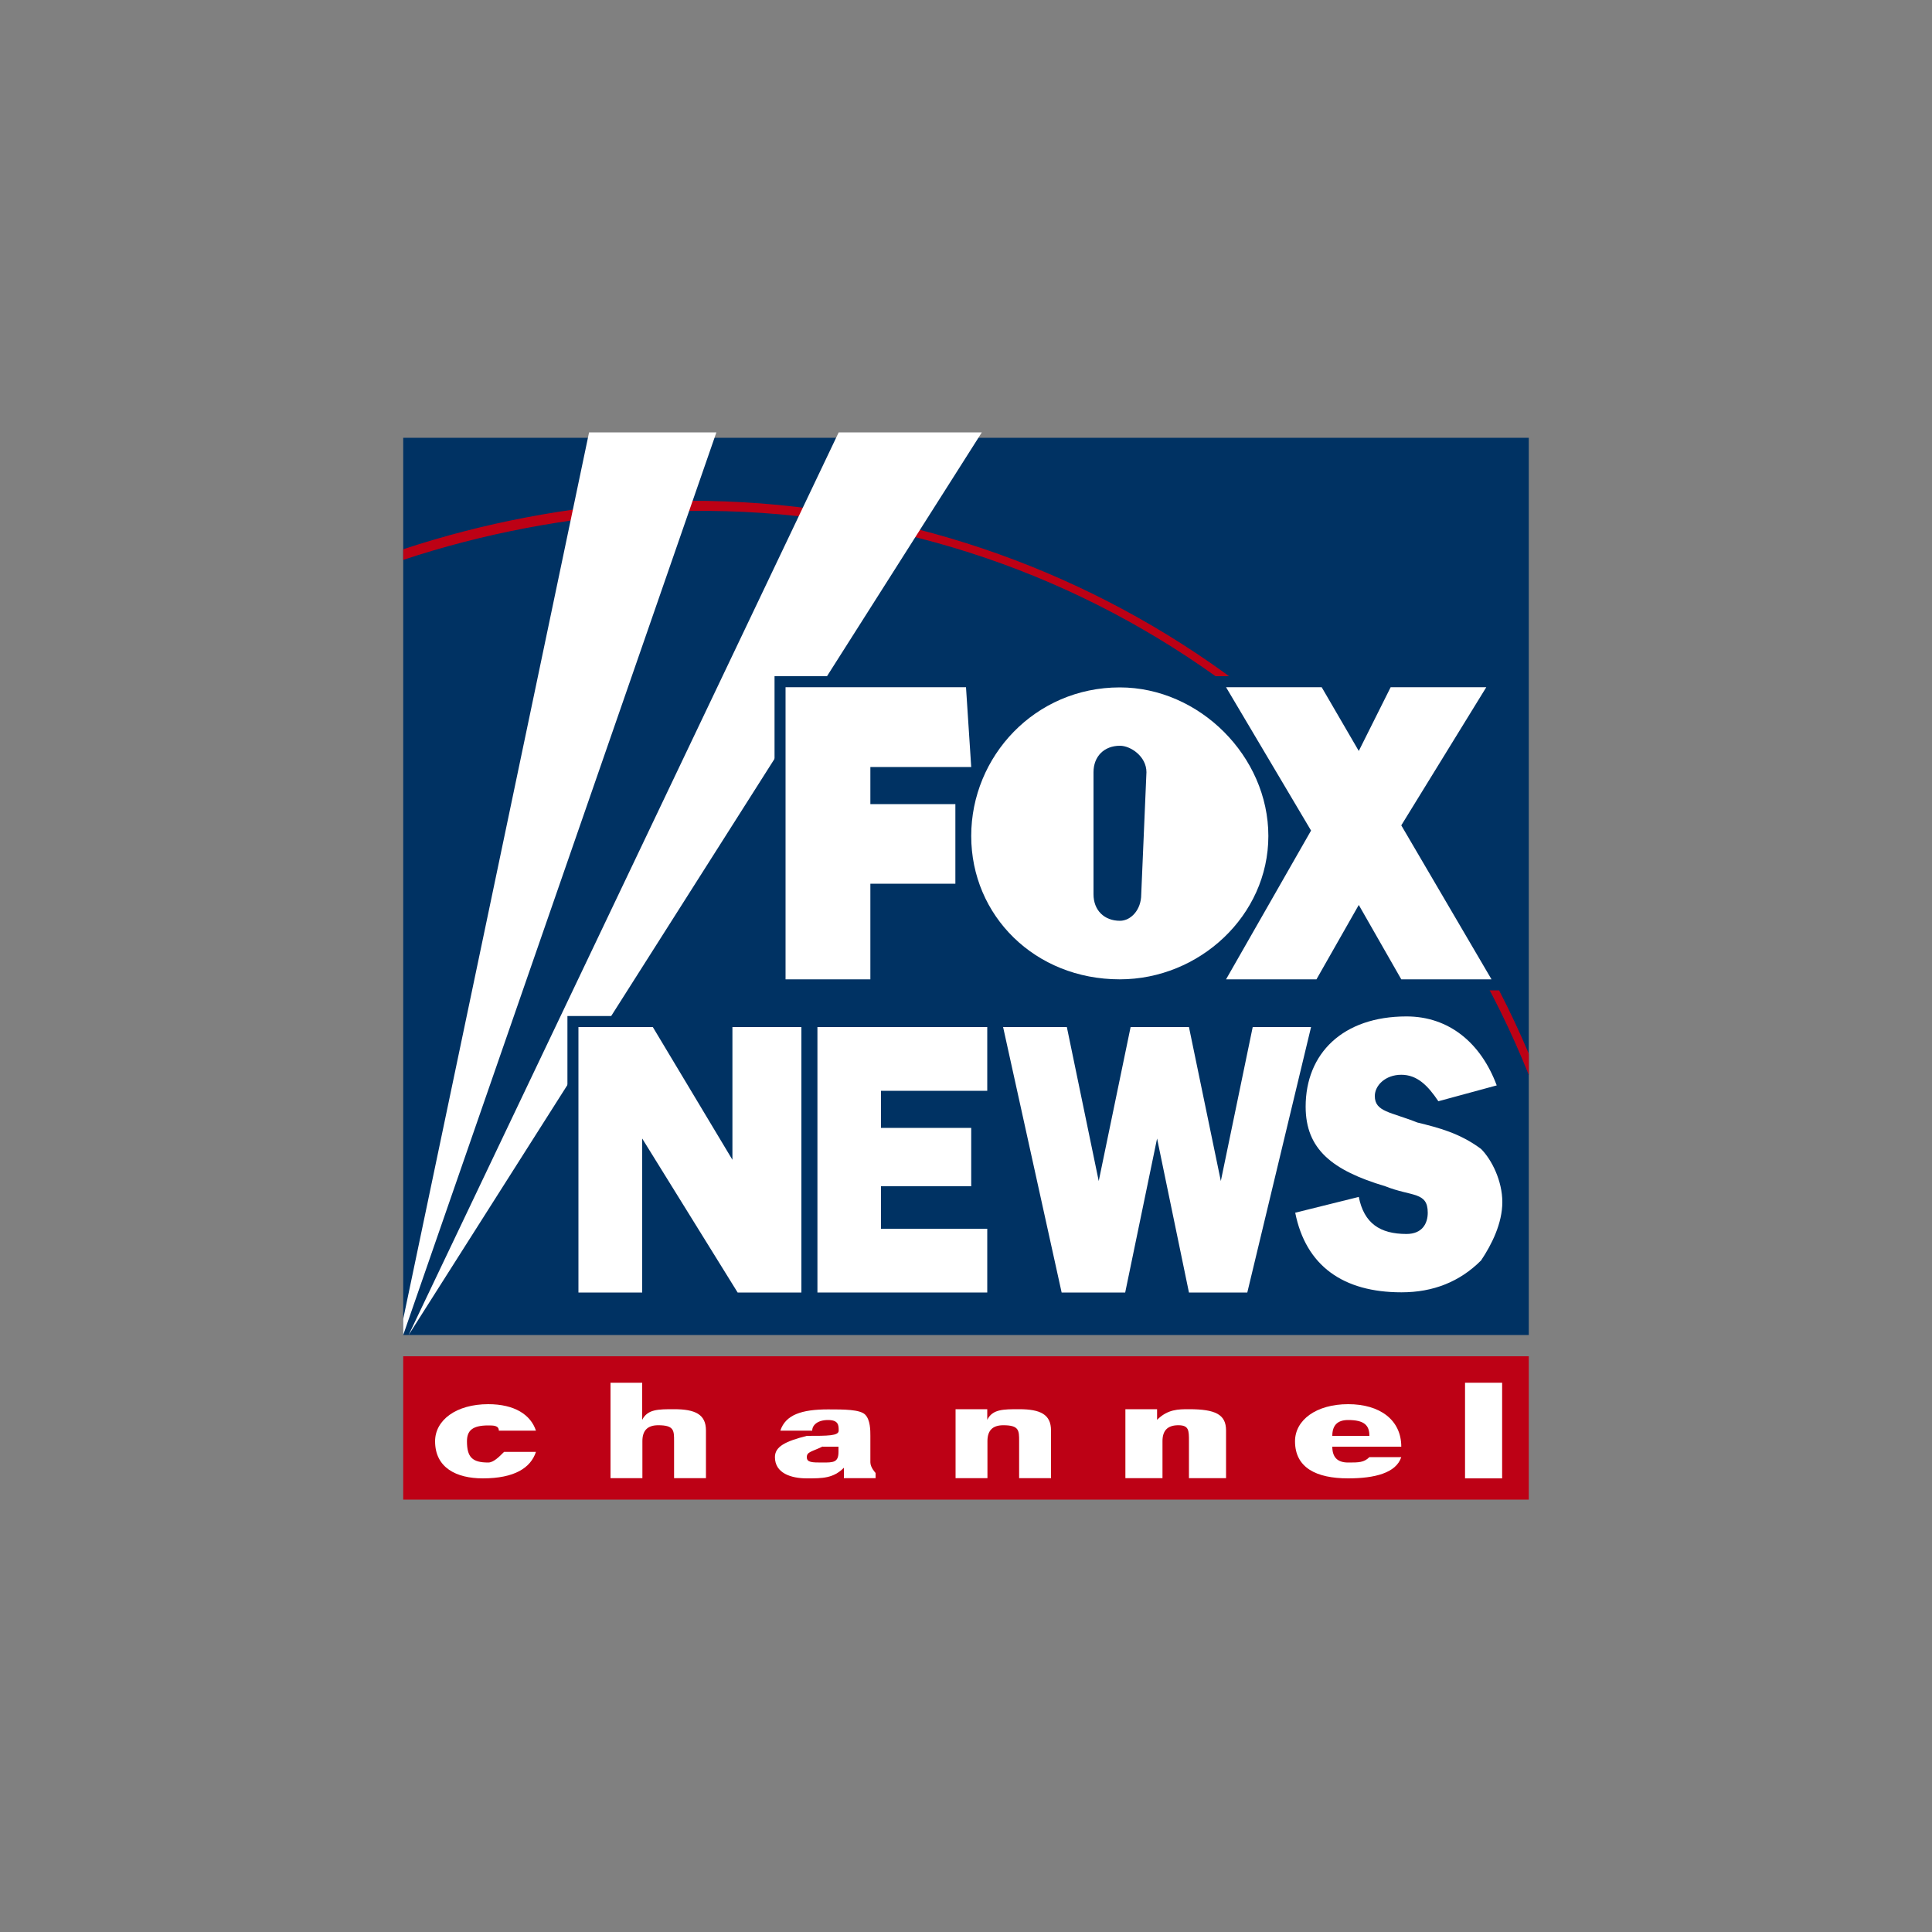 <?xml version="1.0" encoding="UTF-8"?>
<svg xmlns="http://www.w3.org/2000/svg" id="Layer_1" data-name="Layer 1" viewBox="0 0 100 100">
  <rect x="0" y="0" width="100" height="100" fill="#808080" stroke="none"/>
  <polygon points="79.13 69.1 79.13 22.66 20.87 22.66 20.87 69.1 79.13 69.1 79.13 69.1" style="fill: #003263; fill-rule: evenodd;"></polygon>
  <path d="M20.87,28.98c4.12-1.37,8.52-2.2,12.92-2.47,20.33-1.1,38.2,11.27,45.34,29.13v-1.1c-7.42-17.59-25.28-29.4-45.34-28.58-4.4.27-8.79,1.1-12.92,2.47v.55h0Z" style="fill: #bd0115; fill-rule: evenodd;"></path>
  <polygon points="79.13 77.62 79.13 70.2 20.87 70.2 20.87 77.62 79.13 77.62 79.13 77.62" style="fill: #bd0115; fill-rule: evenodd;"></polygon>
  <path d="M24.99,76.52c-1.37,0-2.47-.55-2.47-1.92,0-1.1,1.1-1.92,2.75-1.92,1.37,0,2.2.55,2.47,1.37h-1.92c0-.27-.28-.27-.55-.27-.82,0-1.1.27-1.1.82,0,.82.27,1.1,1.1,1.1.27,0,.55-.28.82-.55h1.65c-.27.82-1.1,1.37-2.75,1.37h0Z" style="fill: #fff; fill-rule: evenodd;"></path>
  <path d="M43.68,76.52v-.55c-.55.55-1.1.55-1.92.55s-1.65-.27-1.65-1.1c0-.55.55-.82,1.65-1.1,1.1,0,1.65,0,1.65-.27h0c0-.27,0-.55-.55-.55s-.82.27-.82.55h-1.65c.27-.82,1.1-1.1,2.47-1.1.82,0,1.65,0,1.92.27.27.27.27.82.27,1.1v1.37c0,.27.27.55.27.55v.27h-1.65ZM42.58,74.87c-.55.27-.82.27-.82.55s.27.28.82.28.82,0,.82-.55v-.27h-.82Z" style="fill: #fff; fill-rule: evenodd;"></path>
  <path d="M49.45,72.94h1.65v.55c.27-.55.82-.55,1.65-.55,1.1,0,1.65.27,1.65,1.1v2.47h-1.65v-1.92c0-.55,0-.82-.82-.82-.55,0-.82.27-.82.82v1.92h-1.65v-3.57h0Z" style="fill: #fff; fill-rule: evenodd;"></path>
  <path d="M31.59,71.57h1.65v1.92c.28-.55.82-.55,1.65-.55,1.1,0,1.65.27,1.65,1.1v2.47h-1.65v-1.92c0-.55,0-.82-.82-.82-.55,0-.82.27-.82.82v1.92h-1.65v-4.95h0Z" style="fill: #fff; fill-rule: evenodd;"></path>
  <path d="M58.24,72.94h1.65v.55c.55-.55,1.1-.55,1.65-.55,1.37,0,1.92.27,1.92,1.1v2.47h-1.92v-1.92c0-.55,0-.82-.55-.82s-.82.27-.82.82v1.92h-1.92v-3.57h0Z" style="fill: #fff; fill-rule: evenodd;"></path>
  <path d="M72.53,75.42c-.27.82-1.37,1.1-2.75,1.1-1.65,0-2.75-.55-2.75-1.92,0-1.1,1.1-1.92,2.75-1.92s2.75.82,2.75,2.2h-3.57c0,.55.27.82.82.82s.82,0,1.1-.28h1.65ZM70.88,74.32c0-.55-.27-.82-1.1-.82-.55,0-.82.27-.82.82h1.92Z" style="fill: #fff; fill-rule: evenodd;"></path>
  <polygon points="75.83 71.57 77.75 71.57 77.75 76.52 75.83 76.52 75.83 71.57 75.83 71.57" style="fill: #fff; fill-rule: evenodd;"></polygon>
  <polygon points="20.87 69.1 20.87 69.1 37.08 22.38 30.49 22.38 20.87 68.27 20.87 69.1 20.87 69.1" style="fill: #fff; fill-rule: evenodd;"></polygon>
  <polygon points="21.15 69.1 50.82 22.38 43.41 22.38 21.15 69.1 21.15 69.1 21.15 69.1" style="fill: #fff; fill-rule: evenodd;"></polygon>
  <polygon points="40.66 50.69 40.66 35.57 50 35.57 50.27 39.7 45.05 39.7 45.05 41.62 49.45 41.62 49.45 45.74 45.05 45.74 45.05 50.69 40.66 50.69 40.66 50.69" style="fill: #003263; fill-rule: evenodd; stroke: #003263; stroke-miterlimit: 2.61; stroke-width: 1.14px;"></polygon>
  <polygon points="77.2 50.69 72.53 42.72 76.93 35.57 71.98 35.57 70.33 38.87 68.41 35.57 63.46 35.57 67.86 42.99 63.46 50.69 68.14 50.69 70.33 46.84 72.53 50.69 77.2 50.69 77.2 50.69" style="fill: #003263; fill-rule: evenodd; stroke: #003263; stroke-miterlimit: 2.61; stroke-width: 1.14px;"></polygon>
  <path d="M59.07,46.29l.27-6.32c0-.82-.82-1.37-1.37-1.37-.82,0-1.37.55-1.37,1.37v6.32c0,.82.55,1.37,1.37,1.37.55,0,1.1-.55,1.1-1.37h0ZM50.27,43.27c0-4.12,3.3-7.69,7.69-7.69,4.12,0,7.69,3.57,7.69,7.69s-3.57,7.42-7.69,7.42c-4.4,0-7.69-3.3-7.69-7.42h0Z" style="fill: #003263; fill-rule: evenodd; stroke: #003263; stroke-miterlimit: 2.61; stroke-width: 1.14px;"></path>
  <g>
    <polygon points="40.66 50.69 40.66 35.57 50 35.57 50.27 39.7 45.05 39.7 45.05 41.62 49.45 41.62 49.45 45.74 45.05 45.74 45.05 50.69 40.66 50.69 40.66 50.69" style="fill: #fff; fill-rule: evenodd;"></polygon>
    <polygon points="77.2 50.69 72.53 42.72 76.93 35.57 71.98 35.57 70.33 38.87 68.41 35.57 63.46 35.57 67.86 42.99 63.46 50.69 68.14 50.69 70.33 46.84 72.53 50.69 77.2 50.69 77.2 50.69" style="fill: #fff; fill-rule: evenodd;"></polygon>
    <path d="M59.07,46.29l.27-6.32c0-.82-.82-1.37-1.37-1.37-.82,0-1.37.55-1.37,1.37v6.32c0,.82.55,1.37,1.37,1.37.55,0,1.1-.55,1.1-1.37h0ZM50.27,43.27c0-4.12,3.3-7.69,7.69-7.69,4.12,0,7.69,3.57,7.69,7.69s-3.57,7.42-7.69,7.42c-4.4,0-7.69-3.3-7.69-7.42h0Z" style="fill: #fff; fill-rule: evenodd;"></path>
  </g>
  <polygon points="42.31 53.16 51.1 53.16 51.1 56.46 45.6 56.46 45.6 58.38 50.27 58.38 50.27 61.4 45.6 61.4 45.6 63.6 51.1 63.6 51.1 66.9 42.31 66.9 42.31 53.16 42.31 53.16" style="fill: #003263; fill-rule: evenodd; stroke: #003263; stroke-miterlimit: 2.61; stroke-width: 1.14px;"></polygon>
  <polygon points="51.92 53.16 55.22 53.16 56.87 61.13 58.52 53.16 61.54 53.16 63.19 61.13 64.84 53.16 67.86 53.16 64.56 66.9 61.54 66.9 59.89 58.93 58.24 66.9 54.95 66.9 51.92 53.16 51.92 53.16" style="fill: #003263; fill-rule: evenodd; stroke: #003263; stroke-miterlimit: 2.61; stroke-width: 1.14px;"></polygon>
  <path d="M70.33,61.95c.27,1.37,1.1,1.92,2.47,1.92.82,0,1.1-.55,1.1-1.1,0-1.1-.82-.82-2.2-1.37-2.75-.82-4.12-1.92-4.12-4.12,0-2.75,1.92-4.67,5.22-4.67,2.2,0,3.85,1.37,4.67,3.57l-3.02.82c-.55-.82-1.1-1.37-1.92-1.37s-1.37.55-1.37,1.1c0,.82.82.82,2.2,1.37,1.37.27,2.2.55,3.3,1.37.55.55,1.1,1.65,1.1,2.75s-.55,2.2-1.1,3.02c-1.1,1.1-2.47,1.65-4.12,1.65-3.02,0-4.95-1.37-5.5-4.12l3.3-.82h0Z" style="fill: #003263; fill-rule: evenodd; stroke: #003263; stroke-miterlimit: 2.61; stroke-width: 1.14px;"></path>
  <polygon points="37.91 53.16 37.91 60.03 33.79 53.16 29.94 53.16 29.94 66.9 33.24 66.9 33.24 58.93 38.18 66.9 41.48 66.9 41.48 53.16 37.91 53.16 37.91 53.16" style="fill: #003263; fill-rule: evenodd; stroke: #003263; stroke-miterlimit: 2.61; stroke-width: 1.14px;"></polygon>
  <polygon points="42.31 53.16 51.1 53.16 51.1 56.46 45.6 56.46 45.6 58.38 50.27 58.38 50.27 61.4 45.6 61.4 45.6 63.6 51.1 63.6 51.1 66.9 42.31 66.9 42.31 53.16 42.31 53.16" style="fill: #fff; fill-rule: evenodd;"></polygon>
  <polygon points="51.92 53.16 55.22 53.16 56.87 61.13 58.52 53.16 61.54 53.16 63.19 61.13 64.84 53.16 67.86 53.16 64.56 66.9 61.54 66.9 59.89 58.93 58.24 66.9 54.95 66.9 51.92 53.16 51.92 53.16" style="fill: #fff; fill-rule: evenodd;"></polygon>
  <path d="M70.33,61.95c.27,1.37,1.1,1.92,2.47,1.92.82,0,1.1-.55,1.1-1.1,0-1.1-.82-.82-2.2-1.37-2.75-.82-4.12-1.92-4.12-4.12,0-2.75,1.92-4.67,5.22-4.67,2.2,0,3.85,1.37,4.67,3.57l-3.02.82c-.55-.82-1.1-1.37-1.92-1.37s-1.37.55-1.37,1.1c0,.82.82.82,2.2,1.37,1.1.27,2.2.55,3.3,1.37.55.55,1.1,1.65,1.1,2.75s-.55,2.2-1.1,3.02c-1.1,1.1-2.47,1.65-4.12,1.65-3.02,0-4.95-1.37-5.5-4.12l3.3-.82h0Z" style="fill: #fff; fill-rule: evenodd;"></path>
  <polygon points="37.91 53.16 37.91 60.03 33.79 53.16 29.94 53.16 29.94 66.9 33.24 66.9 33.24 58.93 38.18 66.9 41.48 66.9 41.48 53.16 37.91 53.16 37.91 53.16" style="fill: #fff; fill-rule: evenodd;"></polygon>
</svg>
